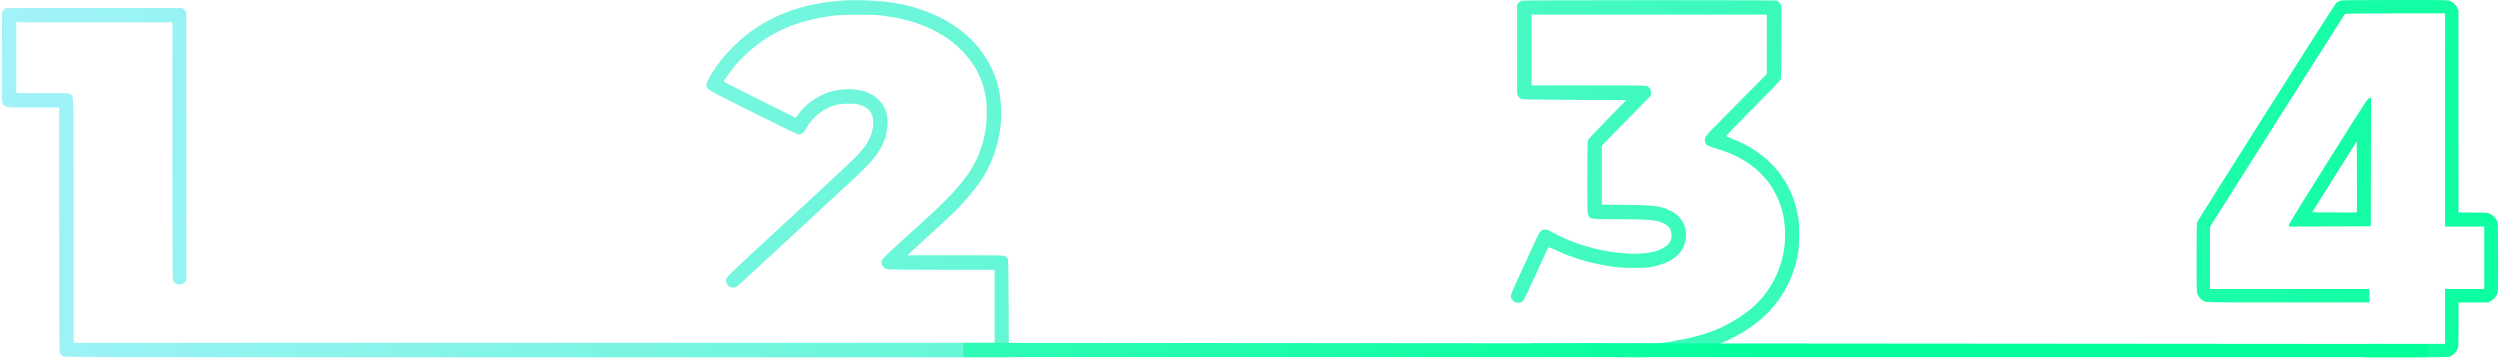 <svg xmlns="http://www.w3.org/2000/svg" width="1033" height="148" viewBox="0 0 1033 148" fill="none"><path fill-rule="evenodd" clip-rule="evenodd" d="M347.996 0.229C332.264 1.406 320.063 5.672 309.208 13.791C305.876 16.284 300.372 21.647 298.077 24.637C294.62 29.142 291.89 33.726 291.891 35.022C291.893 36.905 291.278 36.539 311.049 46.425C323.976 52.889 329.517 55.549 330.054 55.549C331.199 55.549 332.165 54.839 332.936 53.43C335.886 48.037 340.679 44.352 346.272 43.175C348.192 42.771 352.636 42.727 354.359 43.094C358.751 44.032 360.876 46.548 360.848 50.781C360.818 55.275 358.582 59.736 353.999 64.45C352.624 65.865 347.907 70.314 342.12 75.654C341.431 76.29 340.084 77.545 339.125 78.444C338.167 79.342 336.709 80.698 335.885 81.457C331.528 85.471 324.366 92.086 321.835 94.434C320.251 95.903 318.455 97.566 317.844 98.129C302.588 112.183 300.291 114.391 300.092 115.193C299.825 116.265 300.04 117.068 300.828 117.95C301.586 118.798 303.182 119.102 304.162 118.585C304.489 118.412 307.071 116.13 309.898 113.513C312.726 110.896 315.247 108.563 315.5 108.329C315.753 108.094 320.003 104.174 324.944 99.617C329.885 95.059 333.979 91.274 334.043 91.205C334.106 91.136 336.905 88.545 340.262 85.448C343.619 82.35 346.418 79.761 346.481 79.695C346.544 79.628 348.669 77.665 351.203 75.331C360.76 66.531 363.724 62.836 365.636 57.346C366.746 54.155 367.073 49.893 366.418 47.149C365.375 42.788 362.193 39.424 357.653 37.883C353.419 36.446 347.113 36.548 342.385 38.129C337.442 39.782 332.449 43.411 329.801 47.276C329.305 48 328.812 48.593 328.706 48.593C328.416 48.593 299.031 33.87 299.031 33.724C299.031 33.456 300.786 30.869 302.461 28.668C306.034 23.972 311.841 18.794 317.367 15.376C325.106 10.591 333.596 7.822 344.869 6.407C348.073 6.005 361.217 5.995 364.217 6.393C372.971 7.552 378.755 9.146 384.901 12.091C390.047 14.558 394.111 17.436 397.653 21.12C404.479 28.221 407.736 36.345 407.748 46.304C407.76 55.861 405.131 64.526 399.961 71.972C396.748 76.601 391.495 82.322 385.184 88.067C383.219 89.857 381.403 91.512 381.149 91.746C380.895 91.979 377.083 95.447 372.678 99.452C364.248 107.115 363.919 107.491 364.302 109.019C364.533 109.939 365.556 110.982 366.478 111.238C367.029 111.391 374.976 111.474 389.152 111.475L410.977 111.476V141.651H30.451V91.314C30.451 35.911 30.559 39.859 29.026 38.924C28.29 38.476 27.889 38.459 17.495 38.459L6.726 38.458V9.204H71.222L71.223 62.356C71.224 114.791 71.23 115.517 71.676 116.25C72.246 117.185 73.583 117.776 74.668 117.574C75.15 117.485 75.766 117.108 76.223 116.623L76.981 115.82V5.051L75.404 3.33H2.358L0.852 4.836L0.791 23.514C0.73 41.955 0.735 42.2 1.198 42.95C2.108 44.423 2.312 44.447 13.986 44.447H24.462L24.463 94.949C24.464 143.954 24.477 145.473 24.897 146.161C25.135 146.551 25.694 147.044 26.14 147.255C26.895 147.614 40.271 147.64 221.905 147.64H416.859L416.786 127.543C416.733 113.129 416.638 107.296 416.45 106.919C416.306 106.63 415.859 106.189 415.456 105.94C414.742 105.499 414.201 105.487 394.826 105.482L374.928 105.476L375.859 104.618C378.301 102.366 382.169 98.828 383.103 97.992C385.653 95.71 389.593 92.099 391.283 90.497C392.296 89.535 393.558 88.343 394.087 87.847C397.442 84.699 402.828 78.334 405.407 74.47C411.762 64.946 414.741 52.609 413.41 41.327C413.061 38.371 413.047 38.285 412.463 35.809C411.026 29.718 407.599 23.276 403.086 18.188C398.62 13.15 392.194 8.664 385.179 5.685C382.479 4.538 377.844 2.992 375.389 2.419C374.502 2.213 373.362 1.944 372.855 1.822C367.192 0.462 355.172 -0.308 347.996 0.229Z" fill="url(#paint0_linear_832_519)"></path><path fill-rule="evenodd" clip-rule="evenodd" d="M628.576 0.263C628.313 0.369 627.82 0.785 627.482 1.187L626.868 1.917V39.054L627.382 39.804C627.664 40.217 628.157 40.69 628.476 40.855C628.936 41.093 633.493 41.179 650.505 41.271L671.955 41.386L664.276 49.218C660.053 53.525 656.438 57.376 656.244 57.775C655.938 58.404 655.891 60.474 655.891 73.323C655.891 86.976 655.923 88.208 656.294 88.944C657.121 90.582 656.903 90.552 668.458 90.579C682.196 90.61 684.87 90.878 687.849 92.522C689.76 93.577 690.518 94.74 690.634 96.797C690.731 98.518 690.492 99.411 689.612 100.609C688.708 101.84 686.034 103.314 683.532 103.961C674.652 106.256 658.54 103.904 646.677 98.581C645.09 97.868 641.583 96.101 640.754 95.595C639.607 94.896 638.633 94.688 637.691 94.941C636.586 95.239 636.125 95.808 634.988 98.281C634.464 99.421 633.511 101.479 632.87 102.856C632.229 104.232 631.705 105.388 631.705 105.424C631.705 105.491 630.68 107.713 628.8 111.724C628.244 112.91 627.789 113.911 627.789 113.947C627.789 113.983 627.361 114.931 626.837 116.052C623.879 122.385 623.809 122.707 625.097 124.112C625.73 124.803 626.053 124.962 626.997 125.05C627.924 125.137 628.278 125.057 628.91 124.618C629.676 124.086 629.796 123.857 632.905 117.053C633.165 116.483 634.024 114.618 634.814 112.907C635.604 111.197 636.531 109.176 636.876 108.416C638.597 104.616 639.639 102.406 639.801 102.216C639.904 102.095 641.057 102.511 642.506 103.19C646.627 105.123 649.127 106.061 654.854 107.82C657.308 108.573 663.069 109.745 666.967 110.282C671.036 110.843 679.661 110.853 682.437 110.3C689.084 108.975 693.513 106.297 695.391 102.466C698.316 96.501 696.15 89.905 690.349 87.111C686.217 85.121 683.682 84.787 671.612 84.643L661.88 84.526L661.88 60.274L662.468 59.583C662.791 59.203 665.672 56.249 668.869 53.018C672.067 49.788 676.364 45.419 678.417 43.309L682.15 39.474L682.142 38.357C682.132 37.04 681.792 36.34 680.867 35.73C680.211 35.297 679.531 35.285 656.524 35.283L632.857 35.282V6.028H730.061L730.052 30.56L723.797 36.894C720.357 40.378 714.704 46.085 711.236 49.577C704.515 56.342 704.135 56.845 704.508 58.497C704.818 59.871 705.485 60.297 708.886 61.291C716.48 63.51 722.444 66.762 727.009 71.173C730.117 74.175 732.016 76.734 733.792 80.314C736.235 85.238 737.297 89.431 737.582 95.286C738.163 107.232 733.137 119.171 724.241 126.974C720.538 130.222 714.581 133.917 709.675 136.01C705.979 137.587 699.704 139.449 695.939 140.087C686.625 141.665 691.033 142.026 669 141.717C651.387 141.47 698.449 142.167 662.468 141.758C651.763 141.636 639.244 141.954 634.841 141.868H632.905V147.219H637.5C641 147.219 643 147.184 646.101 147.219C657.25 147.342 669.222 147.508 672.706 147.588C687.362 147.925 698.8 146.352 709.179 142.572C715.446 140.29 722.099 136.494 727.067 132.363C735.665 125.215 741.411 114.983 743.074 103.859C743.473 101.19 743.545 93.363 743.191 91.025C742.055 83.509 739.952 78.095 736.013 72.543C731.279 65.873 724.341 60.658 715.837 57.381C714.412 56.832 713.246 56.288 713.246 56.172C713.246 56.056 716.807 52.371 721.159 47.983C731.494 37.561 735.411 33.514 735.754 32.902C735.965 32.525 736.036 28.705 736.042 17.292L736.05 2.181L735.525 1.401C735.236 0.973 734.743 0.493 734.431 0.334C733.98 0.106 722.938 0.049 681.459 0.057C652.637 0.064 628.84 0.156 628.576 0.263Z" fill="url(#paint1_linear_832_519)"></path><path fill-rule="evenodd" clip-rule="evenodd" d="M962.165 66.312C951.298 83.576 945.863 92.405 945.805 92.888L945.719 93.613L979.593 93.499L979.705 40.46H979.072C978.472 40.46 977.573 41.834 962.165 66.312ZM973.862 87.755C973.819 87.798 969.642 87.807 964.58 87.775L955.375 87.717L973.826 58.398L973.883 73.037C973.914 81.089 973.905 87.712 973.862 87.755Z" fill="url(#paint2_linear_832_519)"></path><path d="M967.005 0.303C966.547 0.467 965.845 0.852 965.444 1.158C964.949 1.536 955.673 16.007 936.524 46.273C921.018 70.779 908.171 91.15 907.975 91.542C907.657 92.175 907.618 93.839 907.622 106.553C907.627 119.922 907.653 120.91 908.032 121.742C908.544 122.866 909.689 124.011 910.833 124.544C911.684 124.94 912.989 124.957 942.496 124.961L979.072 124.966L979.038 119.407H913.162L913.165 93.721L940.863 49.966C956.097 25.9 968.685 6.061 968.836 5.878C969.077 5.587 971.702 5.545 989.712 5.545H1010.31V93.61H1026.5V119.407H1010.31V142.09H979.038C976.35 142.09 973.883 144.437 976.35 147.028L977.536 147.649H994.398C1006.55 147.649 1011.5 147.577 1012.12 147.391C1013.34 147.026 1014.72 145.752 1015.33 144.437C1015.85 143.314 1015.85 143.304 1015.86 134.14L1015.86 124.966H1028.01L1029.2 124.346C1030.51 123.661 1031.65 122.213 1032.05 120.723C1032.21 120.149 1032.27 115.14 1032.22 105.899C1032.16 92.075 1032.16 91.934 1031.68 91.052C1031.04 89.87 1029.94 88.844 1028.72 88.29C1027.8 87.872 1027.28 87.837 1021.79 87.833L1015.86 87.828L1015.85 4.322L1015.33 3.201C1014.76 1.966 1013.78 1.021 1012.42 0.401C1011.58 0.017 1010.36 -0.004 989.685 0C972.004 0.004 967.678 0.062 967.005 0.303Z" fill="url(#paint3_linear_832_519)"></path><path d="M398 141.667V147.578H1003V142.156L398 141.667Z" fill="url(#paint4_linear_832_519)"></path><defs><linearGradient id="paint0_linear_832_519" x1="-13" y1="6.5" x2="1100.5" y2="180.5" gradientUnits="userSpaceOnUse"><stop stop-color="#A4F2FB"></stop><stop offset="1" stop-color="#00FF99"></stop></linearGradient><linearGradient id="paint1_linear_832_519" x1="-13" y1="6.5" x2="1100.5" y2="180.5" gradientUnits="userSpaceOnUse"><stop stop-color="#A4F2FB"></stop><stop offset="1" stop-color="#00FF99"></stop></linearGradient><linearGradient id="paint2_linear_832_519" x1="-13" y1="6.5" x2="1100.5" y2="180.5" gradientUnits="userSpaceOnUse"><stop stop-color="#A4F2FB"></stop><stop offset="1" stop-color="#00FF99"></stop></linearGradient><linearGradient id="paint3_linear_832_519" x1="-13" y1="6.5" x2="1100.5" y2="180.5" gradientUnits="userSpaceOnUse"><stop stop-color="#A4F2FB"></stop><stop offset="1" stop-color="#00FF99"></stop></linearGradient><linearGradient id="paint4_linear_832_519" x1="-384.5" y1="-9.011" x2="729" y2="164.989" gradientUnits="userSpaceOnUse"><stop stop-color="#A4F2FB"></stop><stop offset="1" stop-color="#00FF99"></stop></linearGradient></defs></svg>